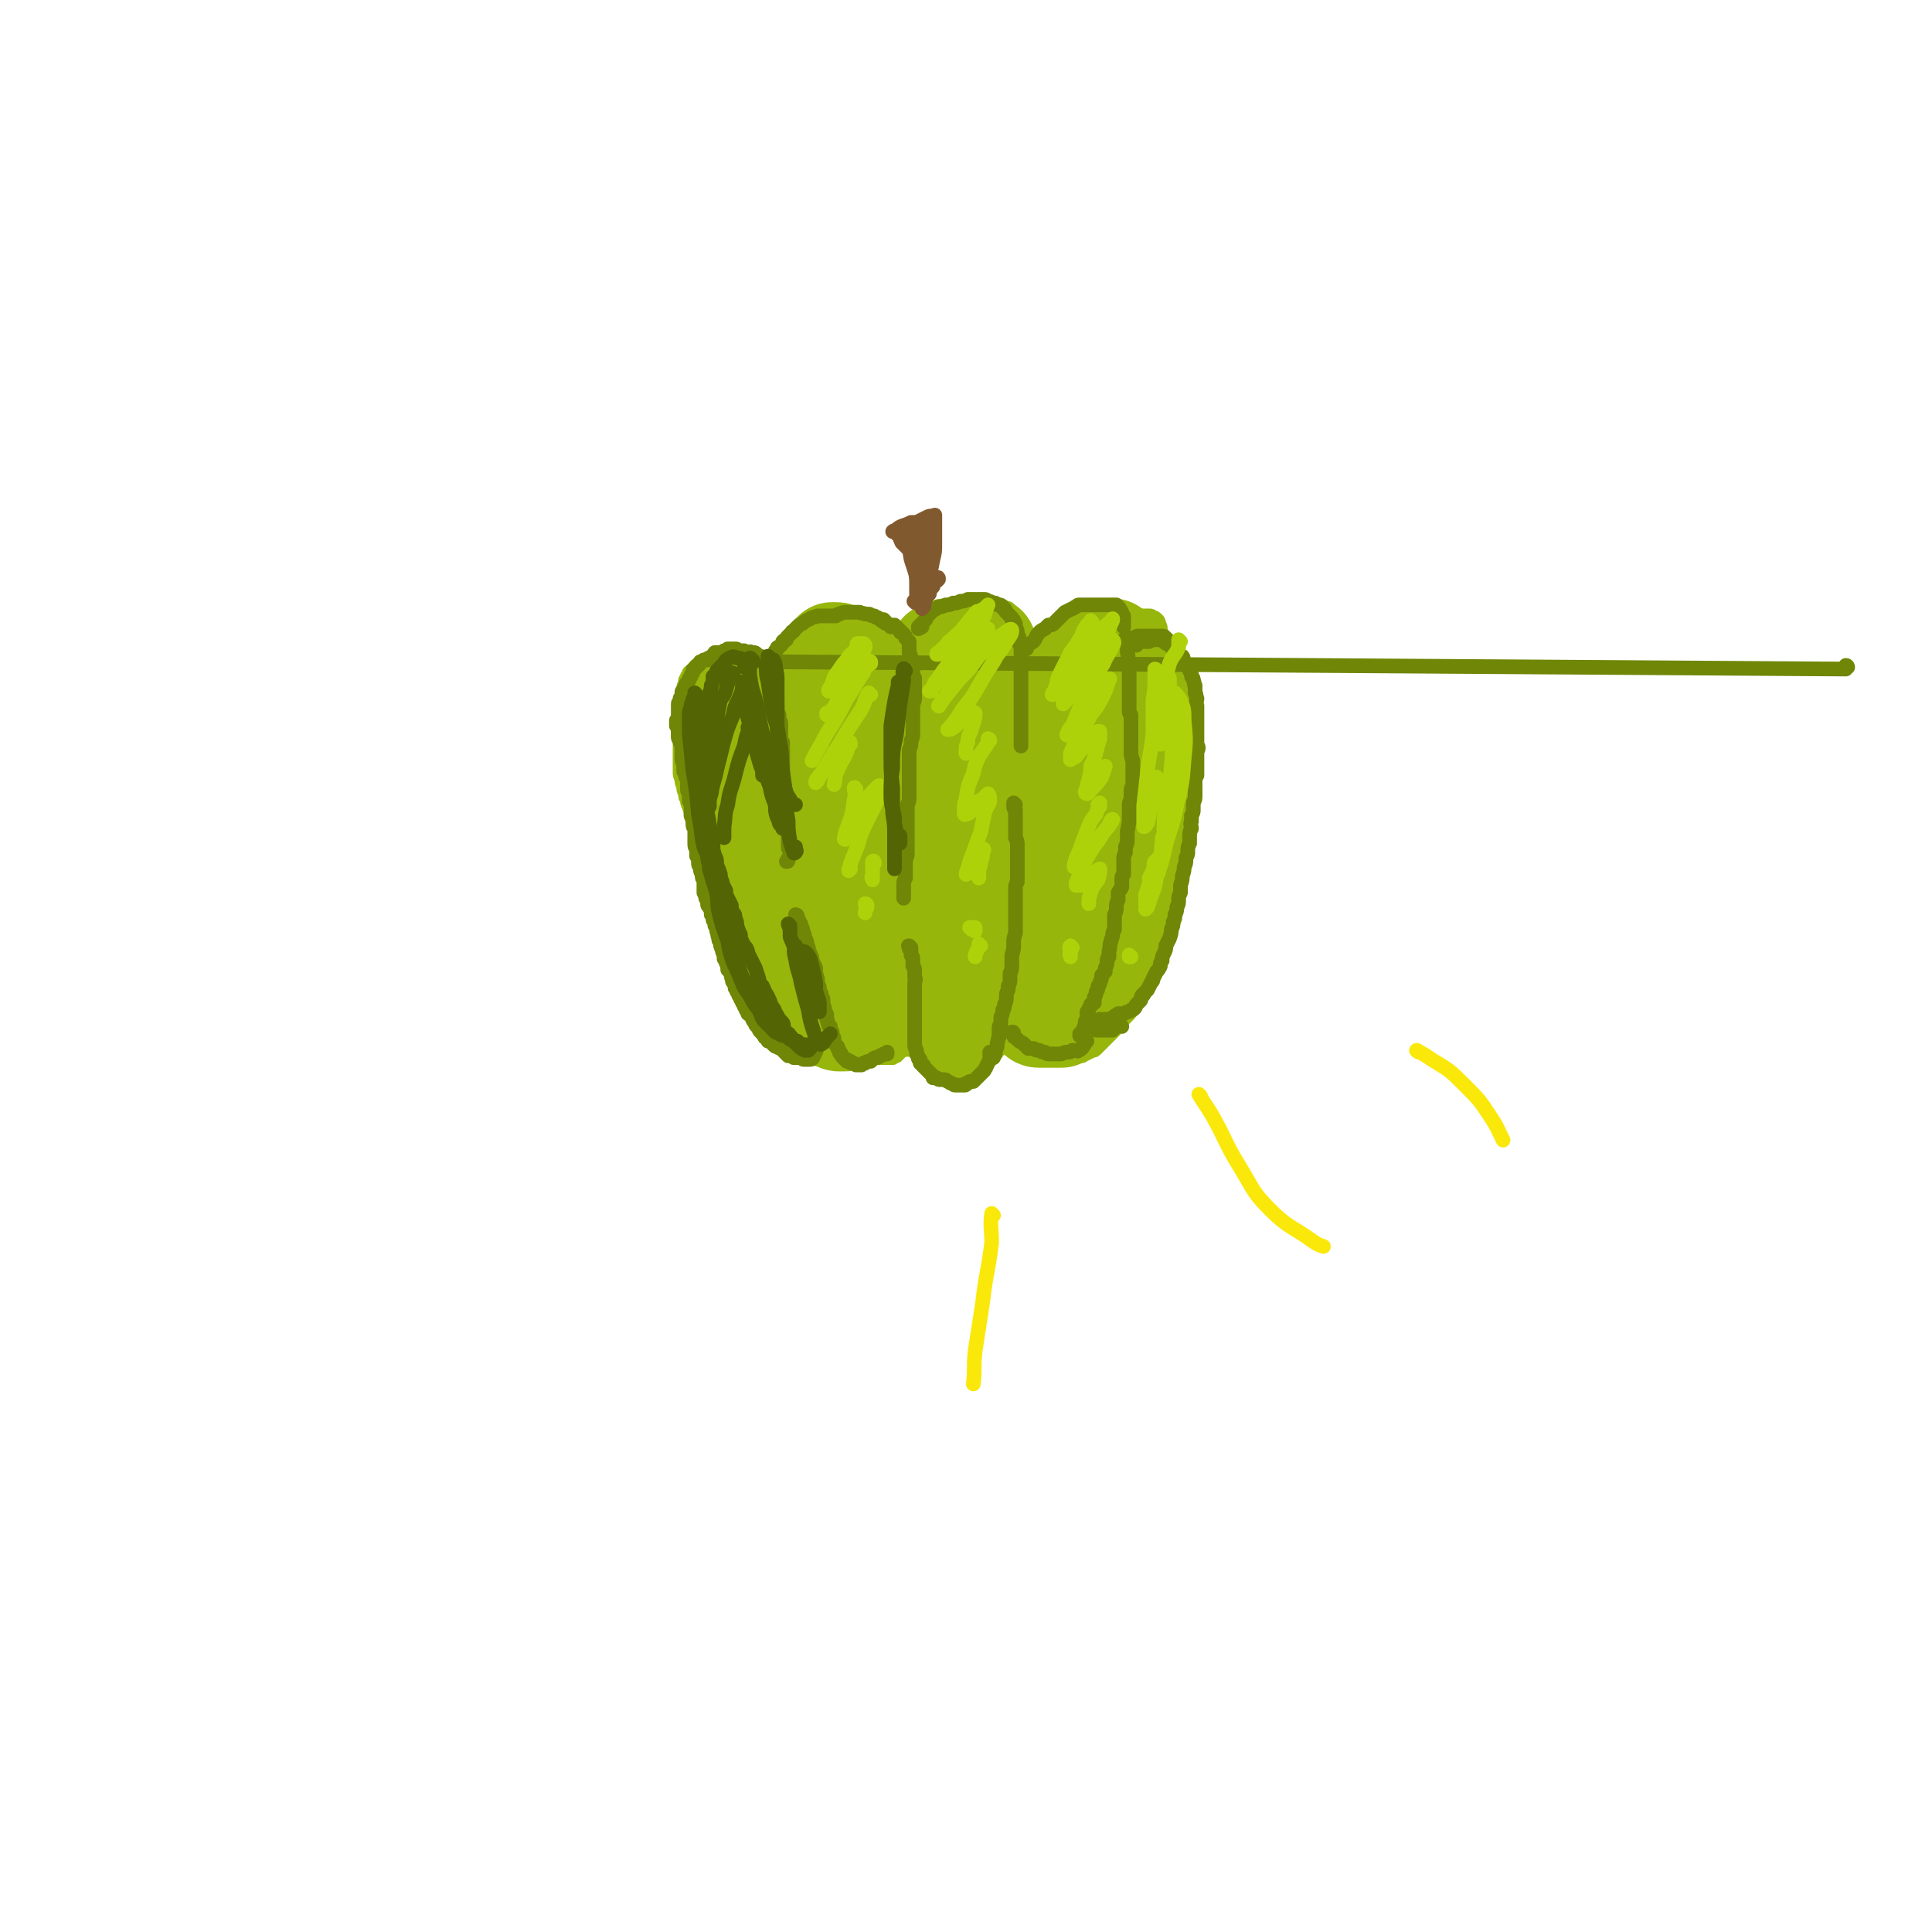 <svg viewBox='0 0 1054 1054' version='1.1' xmlns='http://www.w3.org/2000/svg' xmlns:xlink='http://www.w3.org/1999/xlink'><g fill='none' stroke='rgb(150,182,11)' stroke-width='8' stroke-linecap='round' stroke-linejoin='round'><path d='M431,395c0,0 -1,-1 -1,-1 0,0 0,0 0,0 0,-1 0,-1 0,-2 -1,-1 -1,-2 -1,-3 -1,-1 -1,-1 -2,-3 0,-1 0,-1 -1,-2 -1,-1 -1,-1 -2,-2 -2,-1 -2,-1 -3,-2 -1,-2 -1,-2 -3,-4 -2,-1 -2,-1 -3,-2 -2,-2 -2,-2 -4,-4 -1,-1 -2,-1 -3,-3 -2,-1 -2,-1 -4,-2 -1,-1 -1,-1 -2,-2 -1,-1 -1,-1 -2,-2 -1,-1 -1,-1 -2,-2 -1,0 -1,0 -2,-1 -1,0 -1,0 -2,0 -1,0 -1,0 -2,0 -1,0 -1,0 -3,0 -1,1 0,1 -1,1 -2,1 -2,1 -3,1 -1,1 -1,1 -2,2 -1,0 -1,0 -3,1 -1,1 -1,1 -2,3 -1,0 -1,0 -2,1 0,1 0,1 -1,2 0,1 0,1 -1,2 0,1 0,1 0,2 -1,1 -1,1 -1,3 0,1 -1,1 -1,2 0,1 0,1 0,2 0,2 0,2 0,4 0,1 0,1 0,2 0,2 0,2 -1,3 0,2 0,2 0,4 -1,3 -1,3 -1,6 0,1 0,1 0,3 0,1 1,1 1,3 0,3 0,3 0,6 0,2 0,2 0,5 0,3 0,3 0,5 0,2 0,2 1,4 0,2 0,2 1,4 0,2 0,2 1,4 0,2 0,2 1,3 0,2 0,2 1,4 1,3 1,3 1,5 1,3 1,3 2,5 1,3 1,4 2,7 0,3 0,3 1,6 1,2 1,2 2,5 1,2 1,2 2,5 0,2 0,2 1,3 1,3 1,3 1,6 1,2 1,2 2,5 1,3 1,3 2,7 0,1 0,1 0,1 1,3 1,3 2,5 0,1 1,1 1,2 1,2 1,2 1,4 0,0 0,0 1,1 1,2 1,2 2,4 1,2 0,2 2,4 1,3 1,3 3,6 1,3 1,3 3,6 1,3 1,3 4,6 2,3 2,2 5,5 3,3 3,3 5,6 3,3 3,3 5,6 2,3 2,3 4,5 1,2 1,2 2,3 1,0 1,0 2,0 '/><path d='M436,396c0,-1 0,-1 -1,-1 0,-1 1,0 0,0 0,0 0,0 -1,-1 0,-1 0,-1 -1,-3 0,-1 0,-1 0,-3 -1,-1 -1,-1 -1,-2 0,-2 0,-2 0,-4 -1,-2 -1,-2 0,-5 0,-3 0,-3 0,-6 1,-2 1,-2 2,-5 0,-1 0,-1 1,-3 0,-2 0,-2 1,-4 2,-2 2,-2 4,-4 1,-2 1,-2 3,-4 2,-2 1,-2 3,-4 2,-1 2,-1 3,-2 2,-1 2,-1 4,-2 2,0 2,0 4,0 2,0 2,-1 4,-1 1,0 2,0 3,0 2,1 2,2 4,3 0,0 0,0 1,0 1,1 2,0 3,2 1,0 0,0 0,1 1,1 1,1 3,2 2,2 2,2 4,4 1,1 2,1 3,2 1,0 1,0 2,1 1,0 1,0 2,0 1,0 1,0 2,0 2,1 2,1 3,1 2,1 2,1 4,1 2,0 2,0 3,0 1,0 1,0 2,0 2,0 2,1 3,0 2,-1 2,-1 4,-3 1,-1 1,-2 3,-3 2,-2 2,-2 4,-3 2,-1 2,-1 4,-2 1,-1 2,-1 3,-2 2,-1 2,0 4,-1 1,-1 1,-1 2,-2 1,-1 1,-1 2,-3 1,-1 1,-1 3,-3 1,0 1,0 2,-1 2,-1 2,-1 4,-1 1,-1 1,-1 2,-1 2,-1 2,-1 3,-2 2,0 2,0 3,0 1,-1 1,-1 3,0 0,0 1,0 1,0 1,1 1,1 2,2 1,1 1,1 2,2 1,2 1,2 2,4 0,1 0,1 1,2 1,2 0,2 1,4 1,1 2,1 3,3 1,1 1,2 2,3 1,1 2,1 3,2 1,2 1,2 2,4 1,1 1,1 2,1 1,1 1,1 2,1 1,0 1,0 3,0 1,0 1,0 3,0 2,-1 2,-1 4,-1 2,0 2,0 4,-1 2,0 2,0 3,-1 1,-1 1,-1 2,-2 2,-2 2,-2 3,-3 2,-1 2,-1 3,-2 2,-1 2,-1 3,-2 1,-1 1,-1 2,-2 1,-1 1,-1 3,-2 1,-1 1,-1 2,-2 2,-1 2,-1 3,-2 2,-1 2,-1 3,-1 2,-1 2,-1 3,-1 2,0 2,-1 3,-1 1,0 1,0 2,-1 1,0 1,0 3,0 1,0 1,0 3,0 1,0 1,0 2,1 1,0 1,0 2,1 1,1 1,1 1,2 1,2 1,2 1,3 0,1 0,1 1,3 0,2 0,2 1,4 0,0 0,0 0,1 0,1 0,1 0,2 1,0 0,0 0,1 1,1 1,1 1,2 0,1 0,1 0,1 0,2 0,2 0,4 1,2 1,2 1,4 0,1 0,1 0,2 0,1 0,1 0,2 0,1 0,1 0,3 0,2 1,2 1,4 0,1 0,1 0,3 0,1 0,1 0,3 0,2 0,2 0,4 0,1 0,1 0,2 0,1 0,1 0,2 -1,0 -1,0 -1,0 '/><path d='M644,362c0,0 -1,0 -1,-1 0,0 0,1 1,1 0,0 0,0 1,1 1,0 1,0 2,0 0,1 0,1 1,3 0,1 0,1 0,3 0,2 0,2 0,3 0,2 0,2 0,4 0,2 0,2 0,4 0,2 0,2 0,4 0,3 1,3 1,6 0,4 0,4 0,7 0,3 0,3 0,7 -1,4 -1,4 -1,8 -1,4 -1,4 -1,8 -1,5 -1,5 -1,10 -1,5 -1,5 -1,10 -1,5 -1,5 -1,10 -1,4 0,4 -1,8 0,4 0,4 -1,7 0,4 0,4 -1,7 -1,4 -1,4 -1,8 -1,5 -1,5 -2,9 -1,5 -1,5 -2,9 -1,5 -2,4 -3,9 -1,4 -1,4 -2,8 -1,4 -1,4 -2,8 -1,4 -1,4 -2,7 -1,3 -1,3 -2,5 0,3 0,3 -1,5 -1,2 -1,2 -2,4 -1,3 -1,2 -3,4 -1,3 -1,2 -3,5 -1,1 -1,1 -3,3 -1,1 -1,1 -3,2 0,1 0,1 -1,2 -1,1 -1,1 -1,2 -1,0 -1,0 -1,1 -1,1 -1,1 -2,2 -1,1 -1,1 -2,2 -1,1 -1,1 -1,1 -1,1 -1,1 -2,2 -1,1 -1,1 -2,2 -1,1 -1,1 -2,1 -2,1 -2,1 -4,2 -1,0 -1,1 -2,1 -1,0 -1,0 -2,0 -2,0 -2,0 -3,-1 -1,0 -1,-1 -2,-1 -2,0 -2,0 -3,-1 -1,0 -1,0 -3,0 -1,-1 -1,-1 -2,-1 -1,0 -1,0 -2,-1 -1,0 -1,0 -3,-1 -1,-1 -1,-1 -3,-2 -2,-1 -2,-1 -4,-1 -1,-1 -1,-1 -3,-1 -2,-1 -2,-1 -4,-1 -2,-1 -2,-1 -3,-2 -2,-1 -2,-1 -4,-2 -2,-1 -1,-2 -3,-3 -2,-1 -2,-1 -4,-1 -1,-1 -1,-1 -3,-1 -1,0 -1,0 -3,0 -2,0 -2,1 -4,1 -2,0 -2,0 -4,0 -2,0 -2,0 -5,0 -2,1 -2,1 -4,2 -2,0 -2,1 -5,1 -2,1 -2,1 -4,2 -2,1 -2,1 -4,1 -2,1 -2,1 -3,1 -2,1 -2,1 -4,2 -2,1 -2,1 -3,2 -2,2 -2,2 -3,4 -1,1 -1,1 -2,2 -1,1 -1,1 -2,2 -1,0 -1,0 -2,1 0,0 0,0 -1,0 -1,0 -1,0 -2,0 -1,0 -1,0 -3,0 -1,0 -1,0 -2,0 -1,0 -1,0 -2,0 -1,0 -1,0 -2,0 -1,0 -1,0 -2,0 -1,0 -1,0 -2,0 -1,0 -1,0 -2,-1 -2,0 -2,0 -3,-1 -1,-1 -1,-1 -3,-2 -1,0 -1,0 -2,-1 -1,0 -1,0 -2,-1 -1,0 -1,0 -2,-1 -1,-1 0,-1 -1,-3 -1,-1 -2,-1 -3,-2 -1,-1 -1,-2 -2,-2 -1,-1 -1,-1 -2,-2 -2,-1 -2,-1 -4,-1 -2,0 -2,0 -5,0 -4,0 -4,-1 -7,0 -2,0 -2,0 -4,2 -1,0 0,1 -1,2 0,0 0,0 0,0 '/></g>
<g fill='none' stroke='rgb(150,182,11)' stroke-width='53' stroke-linecap='round' stroke-linejoin='round'><path d='M408,384c-1,0 -1,0 -1,-1 0,0 0,1 0,1 0,0 0,0 0,0 -1,0 -1,0 -1,0 0,1 0,1 0,0 -1,0 -1,0 -1,0 0,0 0,0 0,0 0,0 0,0 -1,0 0,0 0,0 -1,0 -1,0 -1,-1 -1,0 -1,0 -1,0 -2,0 0,0 0,0 -1,0 0,0 0,0 0,0 -1,0 -1,0 -1,0 0,0 0,0 -1,0 0,0 0,0 0,0 0,0 0,0 0,1 0,1 0,1 0,3 0,1 0,1 0,2 -1,1 -1,1 -1,1 0,1 0,1 -1,2 0,0 0,0 0,0 0,0 -1,0 -1,0 0,0 0,0 0,0 0,0 0,0 0,0 0,0 0,0 0,0 0,1 0,0 0,0 -1,0 0,0 0,1 0,1 0,1 0,3 0,1 0,1 0,2 0,1 0,1 0,1 0,2 0,2 1,4 0,2 0,2 1,4 1,2 1,2 1,4 1,2 1,2 1,4 1,3 1,3 1,6 0,2 0,2 1,4 0,2 0,2 1,3 1,3 1,3 2,5 1,2 1,2 1,4 1,3 1,3 2,5 1,3 1,3 1,6 0,2 0,3 0,5 1,2 1,2 2,5 0,1 0,2 1,3 0,2 1,2 1,3 1,2 1,2 2,4 1,2 1,2 1,5 1,2 0,2 0,5 1,2 0,2 1,4 0,2 0,2 0,4 1,1 1,1 2,2 0,2 0,2 1,3 1,2 1,2 1,4 1,2 1,2 2,3 0,2 0,3 1,5 0,1 0,1 1,2 1,1 1,1 1,2 1,2 1,2 2,4 1,1 1,1 1,2 1,2 1,2 1,3 1,2 1,2 1,4 1,2 1,2 1,4 1,2 1,2 2,3 0,2 0,2 1,3 0,1 1,1 1,3 0,1 0,1 1,2 0,2 0,2 1,3 1,1 1,1 1,2 1,1 1,1 2,2 0,1 0,1 1,3 1,0 1,0 2,1 0,1 0,1 1,1 1,1 1,1 2,2 1,1 1,1 2,2 1,0 1,0 1,1 2,1 2,1 3,2 1,0 1,0 2,1 1,0 1,1 2,1 1,0 1,0 2,0 0,1 0,1 1,1 1,0 1,0 2,0 2,0 2,0 3,-1 1,0 1,0 2,0 0,0 0,-1 0,-1 1,0 2,0 3,-1 0,-1 0,-1 1,-2 0,0 0,0 0,-1 2,-2 2,-2 3,-4 0,-2 0,-2 1,-4 0,-1 0,-1 0,-2 1,-2 1,-2 1,-4 1,-3 1,-3 1,-7 -1,-3 0,-3 -1,-7 -1,-4 -2,-4 -3,-8 -1,-4 -1,-4 -2,-8 -1,-4 -1,-4 -3,-7 0,-2 -1,-2 -2,-4 -1,-2 -1,-2 -2,-5 -1,-2 -1,-2 -3,-4 -1,-2 -1,-2 -3,-4 -1,-2 -2,-2 -3,-5 -2,-2 -2,-2 -4,-5 -1,-2 -1,-2 -2,-4 0,-1 -1,-1 -1,-1 -1,-1 -1,-1 -1,-2 -1,-1 -1,-1 -1,-2 -1,-2 0,-2 -1,-4 -1,-2 -1,-2 -1,-4 -1,-3 -1,-3 -1,-6 -1,-2 -1,-2 -2,-5 -1,-3 -2,-3 -2,-6 -1,-2 -1,-2 -1,-5 -1,-2 0,-2 -1,-4 0,-2 0,-2 0,-5 0,-2 0,-2 0,-5 0,-3 0,-3 0,-5 0,-2 0,-2 0,-4 0,-2 0,-2 0,-3 1,-1 1,-1 2,-2 0,-1 0,-1 1,-2 1,-1 1,-1 2,-2 1,-1 1,-1 1,-2 1,-1 1,-1 1,-1 1,-1 1,-1 1,-2 0,0 0,0 1,-1 0,-1 0,-1 0,-2 0,-1 0,-1 0,-1 1,-1 1,-1 1,-2 0,-1 0,-1 0,-2 0,-2 0,-2 0,-3 0,-1 0,-1 0,-3 0,-1 0,-1 0,-2 0,0 0,0 0,-1 0,-1 -1,-1 0,-2 0,-1 0,-1 0,-2 1,-1 1,-1 1,-2 0,-2 0,-2 0,-3 0,-1 0,-1 0,-2 1,-1 1,-1 1,-2 0,-1 0,-1 0,-2 1,-2 1,-2 2,-3 0,-1 1,-1 1,-2 1,-2 1,-2 2,-4 0,0 0,0 1,-1 0,0 0,0 1,-1 0,0 0,0 1,0 1,0 1,0 1,0 1,0 1,0 2,1 0,0 0,0 1,1 0,0 0,0 1,0 0,0 0,1 1,1 1,0 1,0 1,0 2,1 2,1 3,1 1,1 1,1 2,1 2,1 2,1 4,2 1,0 0,1 1,1 1,1 1,1 2,2 1,0 1,0 1,1 0,0 1,0 1,0 0,1 0,1 1,1 1,1 1,1 2,2 1,1 1,1 2,2 1,1 1,1 2,2 1,1 1,1 2,2 1,0 1,0 2,1 0,1 0,1 1,1 1,0 1,1 2,1 1,0 1,0 1,0 1,0 1,-1 2,-1 1,-1 1,-1 1,-1 1,-1 1,-1 2,-2 1,-1 1,-1 2,-2 1,-1 1,0 2,-1 1,-1 1,-1 2,-1 0,-1 0,-1 1,-1 0,0 0,0 0,-1 1,0 0,0 1,-1 0,-1 0,-1 1,-1 0,-1 0,-1 0,-2 1,-1 1,-1 2,-2 1,-1 1,-1 1,-1 1,-1 1,-1 1,-2 1,0 1,0 1,-1 1,-1 0,-1 1,-1 1,-1 1,-1 1,-2 1,0 1,0 2,-1 1,0 1,0 2,-1 1,0 1,0 2,0 1,0 1,0 2,0 0,0 0,0 1,0 1,0 1,0 2,0 1,-1 1,-1 2,-1 1,0 1,0 3,-1 1,0 1,0 2,0 0,-1 0,-1 1,-1 1,0 1,0 2,0 0,0 0,0 1,1 1,0 1,0 1,0 1,0 1,0 2,0 1,1 1,1 2,1 0,1 0,1 0,2 1,1 1,1 1,1 1,2 1,2 1,3 0,1 0,1 1,2 0,1 0,1 0,2 0,0 0,0 1,0 0,1 0,1 0,1 1,1 1,1 1,1 0,0 0,0 1,1 0,1 0,1 1,1 0,1 0,1 1,2 0,1 0,1 1,2 0,1 1,0 1,1 1,0 1,0 1,1 1,0 1,0 2,1 0,0 0,0 1,0 1,1 1,1 2,2 1,0 1,0 2,0 1,1 1,1 2,1 0,0 0,0 1,0 1,0 1,0 1,0 1,0 1,0 1,0 1,0 1,0 2,0 1,0 1,0 2,0 1,0 1,0 1,0 1,0 1,0 2,0 1,-1 0,-1 1,-1 1,-1 1,-1 1,-1 1,-1 1,-1 2,-1 0,-1 0,-1 1,-2 1,-1 1,-1 2,-2 1,-1 1,-1 2,-2 1,0 1,0 2,-1 1,-1 1,-1 2,-2 1,-1 2,-1 3,-2 1,-1 1,-1 3,-2 1,-1 1,-1 2,-1 0,-1 0,-1 1,-1 1,0 1,0 2,-1 1,0 1,0 2,-1 1,0 1,0 2,0 1,-1 1,-1 3,-1 0,0 0,-1 1,-1 1,0 1,0 1,0 1,0 1,0 2,0 0,-1 0,-1 1,-1 1,0 1,0 2,0 0,0 0,0 1,1 0,0 0,0 0,1 0,1 0,1 0,1 0,1 1,1 1,1 0,1 0,1 1,1 0,1 0,0 1,1 0,0 0,0 1,1 0,0 0,0 0,1 0,1 0,1 0,2 0,0 0,0 1,1 0,0 0,0 1,0 0,1 0,1 1,1 1,0 1,0 1,0 1,1 1,1 1,1 1,1 1,1 1,1 1,0 1,0 1,0 1,1 1,1 1,1 0,1 0,1 0,1 1,1 1,1 1,2 0,1 0,2 1,3 0,0 0,0 0,1 1,1 1,1 1,2 0,1 0,1 1,2 0,1 0,1 0,2 0,1 0,1 0,2 0,1 0,1 0,2 0,1 0,1 0,3 0,1 0,1 0,2 0,2 0,2 0,3 0,1 0,2 1,3 0,1 0,1 0,2 0,1 0,1 0,2 0,2 0,2 0,3 0,1 0,1 0,2 0,1 0,1 0,2 0,2 0,2 0,3 0,2 0,2 0,3 0,2 0,2 0,3 0,2 0,2 0,4 0,1 0,1 0,3 -1,1 -1,1 -1,3 0,1 0,1 0,2 -1,2 0,2 -1,4 0,1 0,1 0,3 -1,3 -1,3 -2,7 0,2 0,2 -1,4 0,1 0,1 0,3 -1,1 -1,1 -1,3 0,1 0,1 0,2 0,2 0,2 0,3 -1,2 -1,2 -1,4 -1,3 -1,3 -1,6 -1,2 -1,2 -1,4 -1,2 -1,2 -1,4 -1,1 -1,1 -1,3 0,1 0,1 -1,3 0,1 0,1 0,2 0,2 0,2 -1,4 0,1 0,1 0,3 0,1 0,1 -1,3 0,2 0,2 -1,4 0,2 0,2 0,3 -1,2 -1,2 -2,4 0,2 0,2 0,4 -1,1 -1,1 -1,3 -1,1 -1,1 -1,2 -1,2 -1,2 -1,3 0,2 0,2 0,3 -1,1 -1,1 -1,2 0,1 0,1 -1,2 0,2 0,2 -1,4 0,1 0,1 -1,2 0,0 0,0 0,0 0,1 0,1 0,1 -1,1 -1,1 -2,2 0,1 0,1 -1,2 0,1 0,1 -1,2 0,1 0,1 -1,2 0,0 0,0 -1,1 0,1 0,1 0,1 -1,1 -1,1 -1,1 0,1 0,1 -1,2 0,0 0,0 -1,1 -1,0 -1,0 -1,1 -1,1 -1,1 -2,1 -1,1 -1,1 -1,1 -1,1 -1,1 -2,2 -1,1 -1,1 -2,1 0,1 0,1 -1,2 -1,0 -1,0 -1,1 -1,1 -1,1 -2,2 0,0 0,0 -1,1 -1,0 -1,0 -1,0 -1,0 -1,0 -1,0 -1,0 -1,0 -1,0 -1,0 -1,0 -1,0 -1,0 -1,0 -1,0 -1,0 -1,0 -2,0 -1,0 -1,0 -1,0 -1,0 -1,0 -2,0 -1,0 -1,0 -2,0 -1,0 -1,0 -2,-1 0,0 0,0 -1,-1 -1,-1 -1,-1 -2,-1 -1,-1 -1,-1 -2,-2 -1,0 -1,0 -2,-1 -1,-1 -1,-1 -2,-2 -1,-1 -1,-1 -2,-1 -1,-1 -1,-1 -2,-2 -1,-1 -1,-1 -2,-2 -1,-1 -1,-1 -2,-1 -1,-1 -1,-1 -2,-1 -1,-1 -1,-1 -2,-1 -1,-1 -1,0 -1,-1 -1,0 -1,0 -2,0 -1,0 -1,0 -2,0 0,0 0,0 -1,0 -1,0 -1,-1 -2,-1 0,0 0,0 -1,0 -1,0 -1,0 -2,0 -1,0 -1,0 -2,0 -1,0 -1,0 -1,0 -1,1 -1,1 -2,1 -1,0 -1,0 -2,1 -1,0 0,0 -1,1 -1,0 -1,0 -2,1 -1,0 -1,0 -2,0 -1,1 -1,1 -2,1 -1,0 -1,0 -2,1 -1,0 -1,0 -1,1 -1,0 -1,0 -2,1 -1,1 -2,0 -3,1 -1,0 -1,0 -1,0 0,0 0,0 -1,0 0,0 0,0 -1,1 -1,0 -1,0 -1,0 -1,0 -1,1 -1,1 -1,0 -1,0 -1,0 -1,0 -1,1 -1,1 -1,0 -1,0 -1,0 0,0 0,0 -1,0 0,0 0,0 -1,0 -1,0 -1,0 -1,0 -1,0 -1,0 -1,0 0,0 0,0 -1,0 0,0 0,0 -1,0 0,0 0,0 -1,0 0,0 0,0 -1,0 0,0 0,0 -1,0 0,0 0,0 -1,0 0,-1 0,-1 0,-1 -1,-1 -1,0 -1,-1 0,-1 0,-1 0,-1 0,-1 0,-1 0,-2 0,-1 0,-1 0,-2 0,-1 0,-1 0,-2 0,-1 0,-1 0,-1 0,-1 0,-1 0,-1 1,0 0,0 1,0 0,-1 0,0 0,0 1,0 1,0 2,0 0,0 0,0 1,0 1,0 1,0 2,0 1,0 1,0 2,1 1,0 1,0 3,0 0,1 0,1 1,2 1,0 1,0 1,1 1,1 1,1 2,2 0,1 0,1 1,2 0,0 0,0 0,0 1,1 1,1 1,3 1,1 1,1 2,2 1,1 0,1 1,2 1,1 1,1 2,2 0,1 0,1 0,1 1,1 1,1 2,1 0,1 0,1 1,2 0,0 0,0 1,1 0,0 0,0 1,1 0,0 0,0 1,0 1,0 0,0 1,0 0,1 0,0 1,0 0,0 0,1 1,0 0,0 0,1 1,0 1,0 1,0 1,-1 1,0 1,-1 1,-1 1,-2 1,-2 1,-4 0,0 0,0 0,0 1,-2 1,-2 2,-4 0,0 0,0 1,-1 0,0 0,0 0,0 0,-1 0,-1 1,-2 0,0 0,0 0,0 1,-1 1,-1 1,-2 0,-1 0,-1 1,-2 0,-1 0,-1 1,-2 0,0 0,0 0,0 0,-1 0,-1 0,-2 1,-1 1,-1 1,-2 0,0 0,0 0,-1 0,0 1,0 1,0 0,-1 0,-1 0,-1 0,-1 0,-1 1,-1 0,-1 0,-1 0,-2 0,-1 0,-1 0,-1 -1,-2 -1,-2 -1,-3 -1,-2 -1,-2 -2,-3 -1,-2 -1,-2 -2,-4 -2,-3 -1,-3 -3,-6 -1,-3 -1,-3 -3,-5 -2,-3 -3,-3 -5,-6 -2,-3 -2,-3 -4,-7 -2,-4 -2,-4 -4,-8 -2,-5 -2,-5 -4,-9 -2,-5 -2,-5 -4,-9 -2,-4 -1,-4 -4,-8 -2,-5 -3,-5 -6,-10 -3,-5 -2,-5 -5,-11 -2,-5 -2,-5 -5,-11 -2,-4 -2,-4 -3,-9 -2,-5 -1,-5 -3,-9 -1,-4 -1,-4 -2,-7 -1,-3 -1,-3 -2,-6 -1,-3 0,-3 -1,-7 -1,-3 -1,-3 -2,-7 -2,-4 -2,-4 -3,-8 -1,-2 -1,-2 -2,-5 0,0 0,-1 0,0 -1,1 -1,1 -1,3 0,6 0,6 0,12 1,11 2,11 3,22 3,17 4,17 7,35 3,17 3,17 6,35 2,11 1,11 4,22 2,6 2,7 5,12 2,2 3,3 6,2 3,-1 3,-2 6,-6 4,-6 3,-6 6,-13 4,-9 4,-9 7,-20 3,-13 3,-13 4,-27 2,-15 1,-15 2,-30 1,-11 1,-11 2,-22 0,-6 0,-6 0,-13 0,-4 0,-4 -1,-7 0,-1 -1,-2 -2,-2 -1,1 -2,2 -2,4 -2,5 -2,6 -2,12 0,11 0,11 1,23 1,18 2,18 3,37 2,19 2,19 3,37 0,4 0,4 0,7 0,8 0,8 1,17 0,2 0,2 0,4 1,3 1,3 2,7 0,1 0,1 1,1 1,1 2,2 2,1 3,-3 3,-4 4,-8 2,-10 2,-10 4,-21 3,-17 2,-17 4,-33 2,-19 2,-19 4,-37 1,-11 1,-11 2,-23 0,-4 0,-4 1,-9 0,-1 0,-1 0,-2 -1,0 -1,-1 -1,0 -1,1 -1,2 -1,4 0,5 0,5 0,11 1,13 1,13 2,26 0,18 1,18 1,35 0,17 0,17 0,33 -1,11 -1,11 -3,22 0,5 0,5 0,10 -1,0 -1,1 0,1 1,-3 2,-3 3,-7 4,-10 3,-10 6,-20 4,-15 4,-14 8,-29 3,-16 4,-16 6,-32 2,-12 2,-12 3,-25 0,-8 0,-8 1,-16 0,-3 0,-3 0,-6 0,-1 0,-2 1,-2 0,0 0,1 0,2 0,4 0,4 0,8 -1,9 -1,9 -1,18 -1,13 -1,14 -2,27 -2,16 -2,16 -4,32 -2,14 -2,14 -4,28 -1,7 -1,7 -1,14 0,2 0,3 1,3 1,-2 1,-4 1,-8 2,-9 2,-9 3,-18 2,-12 1,-12 3,-25 3,-16 3,-16 5,-31 3,-13 3,-13 6,-27 1,-9 2,-9 3,-19 1,-6 1,-6 2,-12 0,-2 0,-2 0,-5 0,-1 0,-2 0,-3 0,0 0,1 0,2 0,6 0,6 0,11 -1,10 -1,10 -1,21 -1,14 0,14 -1,27 -1,12 -1,12 -2,24 -1,7 -1,7 -2,13 0,1 0,1 0,1 '/></g>
<g fill='none' stroke='rgb(111,134,7)' stroke-width='8' stroke-linecap='round' stroke-linejoin='round'><path d='M1008,364c0,0 0,-1 -1,-1 0,0 0,1 0,2 -591,-4 -592,-4 -592,-4 0,-1 1,0 1,0 1,0 1,0 2,0 1,0 1,0 1,0 1,0 1,0 1,1 1,0 1,0 1,1 0,0 0,0 0,1 0,0 0,0 0,0 0,-1 0,-1 0,-1 0,0 0,-1 0,-1 -1,0 -1,-1 -1,-1 -1,0 -1,0 -2,0 -1,-1 0,-1 -1,-1 -1,-1 -1,-1 -2,-2 -1,0 -1,0 -2,-1 -1,-1 -1,-1 -2,-1 -1,0 -1,0 -1,0 -1,-1 -1,0 -2,0 0,0 0,0 -1,0 -1,0 -1,-1 -1,-1 -1,0 -1,0 -2,0 0,0 0,0 -1,0 -1,-1 -1,-1 -2,-1 -1,0 -1,0 -2,0 0,0 -1,0 -1,0 -1,0 -1,0 -1,0 -1,1 -1,1 -2,1 0,0 0,1 -1,1 0,0 0,0 -1,0 -1,0 -1,0 -1,0 -1,0 -1,0 -2,0 -1,1 0,1 -1,2 -1,0 -1,0 -2,1 -1,0 -1,0 -1,1 -1,0 -1,0 -1,0 -1,0 -1,0 -1,0 -1,1 -1,1 -2,1 0,1 0,1 -1,2 -1,0 -1,0 -1,1 -1,0 -1,0 -1,1 -1,0 -1,0 -1,1 0,1 0,1 0,1 -1,1 -1,1 -1,2 -1,1 -1,1 -1,2 -1,1 -1,1 -1,2 -1,0 -1,0 -1,1 0,0 0,0 0,1 0,0 0,0 -1,1 0,0 0,0 0,1 -1,0 -1,0 -1,1 0,2 0,2 -1,3 0,1 0,0 0,1 0,1 -1,1 -1,2 0,0 0,0 0,1 0,1 0,1 0,1 0,1 0,1 0,1 0,1 0,1 0,2 0,1 0,1 0,2 0,0 0,0 0,0 0,1 0,1 -1,2 0,1 0,1 0,1 0,1 0,1 0,2 0,0 0,0 0,0 1,1 1,1 1,2 0,0 0,0 0,1 0,1 0,1 0,2 0,2 0,2 1,3 0,1 0,1 0,1 1,1 0,1 1,2 0,1 0,1 0,2 0,1 0,2 0,3 0,1 0,1 0,2 0,1 0,1 1,3 0,1 0,1 0,2 0,1 0,1 0,2 1,1 1,1 1,2 0,1 0,1 1,2 0,2 0,2 0,4 0,1 0,1 0,2 0,1 1,1 1,3 0,1 0,1 0,3 1,1 1,1 1,2 0,1 0,1 0,3 0,1 0,1 0,3 1,2 1,2 1,4 0,2 0,2 1,3 0,2 0,2 0,4 0,2 0,2 0,4 0,2 0,2 1,3 0,2 0,2 0,4 1,1 1,1 1,3 0,2 0,2 1,3 0,2 0,2 1,4 0,2 0,2 1,3 0,2 0,2 0,4 0,2 0,2 0,3 1,2 1,2 1,3 1,1 1,1 1,3 0,1 0,1 1,2 1,2 1,2 1,4 1,1 1,1 1,3 1,1 1,1 1,3 1,1 1,1 1,3 1,2 0,2 1,3 0,2 0,2 1,3 0,2 0,2 1,4 0,1 0,1 1,3 0,1 0,1 0,2 1,1 1,1 1,2 1,2 1,2 1,4 1,1 1,1 1,1 1,2 1,2 1,3 1,2 0,2 1,3 1,1 1,1 1,3 1,1 1,1 1,2 1,1 1,1 1,2 1,1 1,1 1,2 1,1 1,1 1,2 1,1 1,1 1,2 1,1 1,1 1,2 1,1 1,1 1,2 1,1 1,0 2,1 0,1 0,1 1,3 0,0 0,0 1,1 0,1 0,1 1,2 0,0 0,0 1,0 0,2 0,2 1,3 1,1 1,1 2,2 0,1 0,1 1,1 1,1 1,1 1,1 0,1 0,1 0,1 1,0 1,0 2,1 1,0 1,0 1,1 1,1 1,1 2,1 1,1 1,1 3,1 0,1 0,1 1,2 0,0 0,0 1,1 0,0 0,0 1,1 1,0 1,0 1,0 1,0 1,0 2,1 1,0 1,0 2,0 1,0 1,0 2,0 1,1 1,1 2,1 1,0 1,0 2,0 2,0 2,0 3,-2 1,-2 1,-2 2,-5 1,-2 1,-2 2,-4 '/><path d='M483,339c0,0 -1,-1 -1,-1 0,0 0,0 0,1 0,0 1,0 1,0 0,0 0,0 0,0 0,0 0,0 0,0 0,0 0,0 0,0 0,1 0,0 0,1 0,0 0,0 0,0 0,0 0,-1 0,-1 -1,0 0,0 0,1 0,0 0,0 0,0 0,-1 0,-1 0,-1 -1,0 -1,0 -1,0 -1,0 -1,0 -1,-1 -1,0 -1,0 -2,-1 -1,0 -1,0 -2,-1 -1,0 -1,0 -1,0 -1,0 -1,-1 -2,-1 -1,0 -1,0 -2,0 -2,-1 -2,0 -3,-1 -2,0 -2,0 -3,0 -2,0 -2,0 -4,0 -2,0 -2,0 -4,1 -1,0 -1,0 -2,1 -2,0 -2,0 -4,0 -2,0 -2,0 -4,0 -1,0 -1,0 -2,0 -1,1 -1,0 -3,1 -1,0 -1,1 -2,1 -2,1 -2,1 -3,2 -2,1 -2,1 -3,2 -1,1 -1,1 -2,2 0,1 -1,0 -1,1 -1,1 -1,1 -2,2 -1,1 -1,1 -1,2 -1,0 -1,0 -2,1 0,1 0,1 -1,2 -1,1 -1,1 -1,1 -1,0 -1,0 -1,1 0,0 0,0 -1,1 0,0 0,0 0,1 -1,0 0,0 0,1 -1,1 -1,1 -1,1 0,1 0,1 0,1 0,1 0,1 0,2 0,0 0,0 0,1 0,1 0,1 0,2 0,0 0,0 0,1 0,1 0,1 0,2 0,0 0,0 0,1 0,1 0,1 0,3 0,1 0,1 0,3 0,1 0,1 0,3 0,0 0,0 0,1 0,0 0,0 1,1 0,1 0,1 0,2 1,2 1,2 1,3 0,1 0,1 0,2 0,1 0,1 0,2 0,1 0,1 1,2 0,1 0,1 0,2 0,1 1,1 1,3 0,1 0,1 0,2 0,1 0,1 0,3 0,1 0,1 0,2 0,2 0,2 1,3 0,1 0,1 0,1 0,1 -1,1 0,3 0,1 0,1 0,3 0,0 0,0 0,0 0,1 0,1 0,3 0,1 0,1 0,3 0,2 0,2 0,4 0,1 0,1 0,3 1,2 0,2 0,3 0,2 0,2 0,3 0,0 0,0 0,1 1,1 1,1 1,3 0,1 0,1 0,2 0,2 0,2 0,3 1,2 1,2 1,3 0,2 0,2 0,4 0,2 0,2 0,3 1,2 0,2 1,4 0,1 0,1 0,3 0,1 0,1 0,2 0,2 0,2 0,3 0,1 0,1 1,2 0,2 0,2 0,3 -1,1 -1,1 -1,2 0,1 0,1 -1,1 '/><path d='M435,500c0,0 -1,-1 -1,-1 0,0 1,0 1,1 0,0 0,1 0,1 1,1 1,1 1,2 1,1 1,1 1,2 1,2 1,2 1,3 1,2 1,2 1,4 1,1 1,1 1,2 1,2 0,2 1,3 0,2 1,2 1,4 1,1 1,1 1,3 1,2 1,2 2,4 0,1 0,1 0,3 1,2 0,2 1,3 0,2 0,2 0,3 1,1 1,1 1,2 0,1 0,1 1,3 0,1 0,1 1,3 0,1 0,1 0,3 1,2 1,2 1,4 1,1 1,1 1,2 0,1 0,1 0,2 1,1 0,1 1,3 0,1 0,0 1,1 0,2 0,2 1,3 0,0 0,0 0,0 0,1 0,1 0,2 0,0 0,0 0,0 1,1 1,1 1,2 0,1 0,1 0,2 1,1 1,1 2,2 0,0 0,1 0,1 1,1 1,1 1,2 0,1 1,1 1,1 0,1 0,1 1,2 0,0 0,0 1,1 0,0 0,0 1,0 0,1 0,1 0,1 1,0 1,0 2,0 0,1 0,1 1,1 1,0 1,0 2,1 0,0 0,0 1,0 0,0 0,0 1,0 0,0 0,0 1,0 1,-1 1,-1 1,-1 1,0 1,0 1,0 1,-1 1,-1 2,-1 0,0 0,0 1,0 0,0 0,0 1,-1 0,0 0,0 0,0 1,-1 1,-1 2,-1 1,0 1,0 2,-1 1,0 1,0 2,-1 1,0 1,0 2,0 0,0 0,-1 0,-1 '/><path d='M487,342c0,0 -1,-1 -1,-1 0,0 0,1 0,1 0,0 1,0 1,-1 0,0 0,0 1,0 0,1 0,1 1,1 0,0 0,0 1,1 0,0 0,0 1,1 0,1 0,1 1,1 1,1 1,1 1,1 1,1 1,1 1,2 1,1 1,1 2,2 0,1 0,1 0,3 0,1 0,1 0,3 1,2 1,2 1,4 0,1 0,1 0,3 1,2 1,2 1,4 0,1 0,1 1,3 0,2 0,2 0,4 0,2 0,2 0,3 0,2 0,2 0,4 0,2 -1,2 -1,4 0,2 0,2 0,4 0,2 0,2 0,4 0,2 0,2 0,4 0,2 0,2 0,4 0,2 -1,2 -1,4 0,2 0,2 -1,4 0,2 0,2 0,4 0,2 0,2 0,3 0,1 0,1 0,3 0,2 0,2 0,4 0,2 0,2 0,4 0,2 0,2 0,4 0,2 0,2 0,4 0,2 0,2 -1,4 0,2 0,2 0,3 0,2 0,2 0,4 0,2 0,2 0,4 0,2 0,2 0,4 0,2 0,2 0,3 0,2 0,2 0,4 0,2 0,2 0,4 0,2 0,2 -1,4 0,1 0,1 0,3 0,1 0,1 0,2 0,1 0,1 0,2 0,2 0,2 0,3 0,0 0,0 0,0 -1,2 -1,2 -1,3 0,1 0,1 0,3 0,1 0,1 0,2 0,1 0,1 0,2 0,1 0,1 0,1 0,0 0,0 0,0 0,0 0,0 0,0 0,0 0,0 0,0 '/><path d='M497,517c-1,0 -1,-1 -1,-1 -1,0 0,0 0,0 0,0 0,0 0,0 0,1 0,1 0,1 0,1 0,1 1,1 0,1 0,1 0,3 1,1 1,1 1,3 0,1 0,1 0,3 1,1 1,1 1,3 0,1 0,1 0,3 1,2 0,2 0,3 0,2 0,2 0,4 0,1 0,1 0,3 0,2 0,2 0,3 0,2 0,2 0,4 0,1 0,1 0,2 0,1 0,1 0,2 0,2 0,2 0,4 0,1 0,1 0,2 0,1 0,1 0,2 0,2 0,2 0,3 0,1 0,1 0,2 0,1 0,1 0,1 0,1 0,1 0,2 0,1 0,1 1,3 0,1 0,1 0,2 1,1 1,1 1,2 0,1 0,1 1,1 0,1 0,1 0,2 1,0 1,0 1,1 1,0 1,0 1,1 1,1 1,1 2,2 1,1 1,1 2,2 1,1 1,1 1,2 1,0 1,0 2,0 1,1 1,1 2,1 1,0 1,0 2,0 1,0 1,0 2,1 1,0 1,1 2,1 1,0 1,1 2,1 1,0 1,0 2,0 1,0 1,0 2,0 0,0 0,0 0,0 1,0 1,0 1,0 1,0 1,0 1,-1 0,0 0,0 1,0 0,0 0,0 1,-1 1,0 1,0 2,0 1,-1 1,-1 2,-2 1,-1 1,-1 2,-2 1,-1 1,-1 2,-2 0,-1 1,-1 1,-2 1,-2 1,-2 2,-4 0,-2 0,-2 0,-4 '/><path d='M503,342c0,0 -1,-1 -1,-1 0,0 0,1 0,1 0,0 0,0 -1,0 0,0 0,0 0,0 0,0 0,0 0,0 0,1 0,1 0,1 0,0 1,0 1,-1 1,0 1,-1 1,-2 1,-1 1,-1 2,-2 1,-2 1,-2 2,-3 1,-1 1,-1 2,-2 2,-1 2,-1 3,-2 2,0 2,0 4,-1 2,0 2,0 4,-1 2,0 2,0 4,-1 2,0 2,0 4,-1 2,0 2,0 3,0 1,0 1,0 2,0 2,0 2,0 4,0 0,0 0,0 0,0 1,0 1,0 2,1 1,0 1,0 3,1 0,0 0,0 1,0 1,1 1,1 2,1 1,0 1,0 2,1 0,1 0,1 1,1 1,1 0,1 1,2 1,1 1,1 2,2 0,0 0,0 1,1 0,0 0,0 0,1 1,0 1,0 1,1 0,0 0,0 0,0 1,1 1,1 1,2 0,0 0,0 0,1 1,2 1,2 1,3 0,1 0,1 0,2 0,0 1,0 1,1 0,1 0,1 0,2 0,1 0,1 0,1 1,2 1,2 1,3 0,1 0,1 0,2 0,2 0,2 0,3 0,1 0,1 0,3 0,1 0,1 0,3 0,2 0,2 0,3 0,2 0,2 0,3 0,1 0,1 0,3 0,2 0,2 0,4 0,1 0,1 0,3 0,2 0,2 0,4 0,2 0,2 0,3 0,2 0,2 0,4 0,1 0,1 0,2 0,1 0,1 0,2 0,1 0,1 0,3 0,0 0,0 0,1 0,1 0,1 0,2 0,1 0,1 0,1 0,1 0,1 0,2 0,0 0,0 0,1 0,0 0,0 0,1 '/><path d='M554,439c0,0 -1,-1 -1,-1 0,0 0,0 0,0 0,0 0,0 0,1 0,0 0,0 0,1 0,1 0,1 1,2 0,2 0,2 0,3 0,2 0,2 0,4 0,2 0,2 0,4 0,2 0,2 0,4 1,2 1,2 1,4 0,2 0,2 0,5 0,2 0,2 0,4 0,3 0,3 0,6 0,2 0,2 0,5 -1,2 -1,2 -1,4 0,3 0,3 0,5 0,2 0,2 0,5 0,2 0,2 0,4 0,2 0,2 0,5 0,3 0,3 0,5 -1,3 -1,3 -1,6 0,3 0,3 -1,6 0,2 0,2 0,5 0,3 0,3 -1,5 0,2 0,2 0,4 0,1 0,1 -1,3 0,1 0,1 0,2 -1,2 -1,2 -1,4 0,2 0,2 -1,4 0,2 0,2 -1,3 0,2 0,2 -1,4 0,2 0,2 0,3 0,1 -1,1 -1,3 0,1 0,1 0,2 0,2 0,2 0,3 -1,1 0,1 -1,3 0,1 0,1 0,2 -1,2 -1,2 -1,3 0,1 0,1 -1,2 0,1 0,1 0,1 -1,0 -1,-1 -1,-1 '/><path d='M560,354c0,0 -1,-1 -1,-1 0,0 0,0 1,0 0,0 0,0 0,0 0,0 0,0 0,0 1,-1 1,-1 2,-2 2,-1 2,-1 3,-3 1,-2 1,-2 2,-3 1,-1 1,-1 3,-2 1,-1 1,-1 2,-2 2,0 2,0 3,-1 1,-1 1,-1 2,-2 2,-2 2,-2 4,-4 2,-1 2,-1 4,-2 1,0 1,-1 2,-1 1,-1 1,-1 2,-1 1,0 1,0 3,0 2,0 2,0 3,0 2,0 2,0 4,0 2,0 2,0 4,0 1,0 1,0 3,0 1,0 1,0 2,0 1,0 1,0 1,0 1,1 1,1 1,1 1,1 1,1 1,2 1,0 0,0 1,1 0,0 0,0 0,0 0,1 0,1 1,2 0,0 0,0 0,1 0,1 0,1 0,1 0,1 0,1 0,2 0,0 0,0 0,1 0,0 0,0 0,0 0,1 0,1 0,1 '/><path d='M614,350c0,-1 -1,-1 -1,-1 0,0 0,0 1,1 0,0 0,1 0,1 1,1 1,1 1,3 0,1 0,1 0,2 1,3 0,3 1,6 0,3 0,3 0,5 0,2 0,2 0,4 0,2 0,2 0,3 0,3 0,3 0,5 0,2 0,2 0,5 0,1 0,1 0,3 0,2 0,2 1,3 0,2 0,2 0,4 0,2 0,2 0,3 0,2 0,2 0,4 0,5 0,5 0,9 0,2 0,2 1,5 0,2 0,2 0,5 0,2 0,2 0,5 0,2 0,2 0,4 -1,1 -1,1 -1,3 0,2 0,2 0,4 0,1 -1,1 -1,3 0,2 0,2 0,3 0,2 0,2 0,4 0,2 0,2 0,3 -1,2 0,2 -1,4 0,3 0,2 0,5 0,2 0,2 -1,4 0,2 0,2 0,3 -1,2 -1,2 -1,4 0,2 0,2 0,4 0,2 0,2 0,4 -1,1 -1,1 -1,3 0,2 0,2 0,4 -1,2 -1,1 -2,3 0,2 0,2 0,4 -1,2 -1,2 -1,4 0,2 0,2 -1,4 0,2 0,2 0,4 0,2 0,2 0,4 -1,2 -1,2 -1,3 0,2 -1,2 -1,4 -1,2 0,2 -1,5 0,1 0,1 0,3 -1,1 -1,1 -1,2 0,2 0,2 -1,4 0,1 0,1 0,2 -1,1 -1,1 -2,2 0,2 0,2 -1,4 0,1 0,1 -1,2 0,2 0,2 -1,3 0,1 0,2 -1,3 0,1 0,1 0,3 -1,0 -1,0 -2,1 0,1 0,1 0,1 -1,1 -1,1 -1,2 -1,1 -1,1 -1,1 0,1 0,1 0,2 0,1 0,1 0,2 0,0 0,0 0,0 -1,1 -1,1 -1,2 0,1 0,1 0,2 -1,1 -1,1 -1,2 0,0 0,0 -1,1 0,1 0,1 0,1 0,0 0,0 0,0 -1,0 0,0 0,0 -1,1 -1,0 -1,0 0,0 0,0 0,0 0,1 0,1 0,1 '/><path d='M553,564c0,-1 0,-1 -1,-1 0,0 0,0 0,0 0,0 0,0 0,0 1,1 0,1 1,2 0,1 1,1 1,1 1,1 1,1 2,2 0,0 0,0 0,0 2,1 2,1 3,2 1,1 1,1 2,2 1,0 1,0 3,0 1,1 1,1 3,1 2,1 1,1 3,1 1,1 1,1 3,1 1,0 1,0 2,0 1,0 1,0 2,0 1,0 1,0 2,0 2,-1 2,-1 3,-1 2,0 2,0 3,-1 1,0 1,0 2,0 1,0 1,1 1,0 1,0 1,0 2,-1 1,-1 1,-1 2,-3 1,-1 1,-1 1,-1 '/><path d='M617,350c0,0 -1,-1 -1,-1 0,0 0,0 0,0 1,0 1,0 1,-1 1,0 1,0 2,0 1,-1 1,-1 2,-1 1,0 1,0 3,0 1,0 1,0 2,0 1,0 1,0 3,0 1,0 1,0 2,0 1,0 1,0 3,0 1,0 1,0 2,1 1,1 1,1 2,2 0,1 0,1 1,2 1,1 1,1 1,2 1,0 1,0 1,1 1,0 1,0 1,1 '/><path d='M620,352c0,0 -1,-1 -1,-1 0,0 0,1 0,1 1,-1 1,-1 1,-1 2,-1 2,-1 3,-1 2,0 2,0 4,0 1,-1 1,-1 3,-1 2,0 2,0 3,0 2,1 2,1 3,2 1,0 1,0 2,1 1,1 1,1 2,2 1,1 1,1 2,1 1,2 1,2 3,3 1,1 0,1 1,3 1,1 1,1 2,2 1,1 1,1 1,3 1,1 1,1 1,3 1,1 1,1 1,2 0,0 0,0 0,0 1,2 0,2 1,3 0,2 0,2 0,4 1,1 0,1 1,3 0,2 -1,2 0,4 0,0 0,0 0,0 0,1 0,2 0,3 0,0 0,0 0,0 0,2 0,2 0,4 0,2 0,2 0,3 0,2 0,2 0,4 0,1 0,1 0,3 0,2 0,2 0,4 1,2 1,2 0,4 0,2 0,2 0,4 0,2 0,2 0,4 0,2 0,2 0,5 -1,2 -1,1 -1,3 0,2 0,2 0,4 0,2 0,2 0,4 0,2 0,2 -1,4 0,2 0,2 0,4 0,1 0,1 -1,3 0,2 0,2 0,3 -1,2 0,2 0,4 -1,2 -1,2 -1,4 0,2 0,2 0,4 -1,2 -1,2 -1,5 0,1 0,1 -1,3 0,3 0,3 -1,5 0,2 0,2 -1,5 0,2 0,2 -1,5 0,2 0,2 0,4 -1,2 -1,2 -1,4 0,2 0,2 -1,4 0,2 0,2 -1,4 0,2 0,2 -1,4 0,2 0,2 -1,4 0,2 0,2 -1,5 -1,2 -1,2 -2,4 0,2 0,2 -1,4 -1,2 -1,2 -1,4 -1,1 -1,1 -1,3 -1,2 -1,2 -2,3 -1,2 -1,2 -2,4 0,1 0,1 -1,2 -1,2 -1,2 -2,4 -1,1 -1,1 -2,2 0,1 0,1 -1,1 -1,2 0,2 -1,3 -1,1 -1,1 -2,2 -1,1 0,1 -1,2 -1,1 -1,1 -2,1 -1,1 -1,1 -2,1 -1,0 -1,1 -2,1 -1,0 -1,0 -2,0 0,0 0,0 -1,0 -1,1 -1,1 -1,1 -1,0 -1,0 -1,1 -1,0 0,0 -1,0 0,1 0,1 -1,1 0,0 0,0 -1,0 0,0 0,0 -1,0 -1,0 -1,0 -1,0 -1,0 -1,0 -1,1 0,0 0,0 -1,0 0,0 0,0 0,0 0,0 0,0 0,0 0,0 0,0 -1,0 0,0 0,0 0,0 0,0 0,0 0,0 0,0 0,0 0,0 0,0 -1,0 -1,0 1,-1 1,-1 1,-1 0,0 0,0 0,0 '/><path d='M612,560c-1,-1 -1,-1 -1,-1 0,0 0,0 0,0 -1,1 -1,1 -2,1 -1,1 -1,1 -2,2 -1,0 -1,0 -1,0 -1,0 -1,0 -2,0 -1,0 -1,0 -2,0 -2,0 -2,0 -4,0 -1,-1 -1,-1 -3,-2 -1,0 -1,0 -2,0 -1,-1 -1,-1 -1,-1 0,0 0,0 0,0 '/></g>
<g fill='none' stroke='rgb(150,181,9)' stroke-width='8' stroke-linecap='round' stroke-linejoin='round'><path d='M398,399c-1,0 -1,-1 -1,-1 -1,1 0,1 0,3 -3,6 -3,6 -6,13 -1,5 -1,5 -2,10 -1,2 -1,2 -2,5 0,0 0,0 0,0 0,1 0,1 0,1 '/><path d='M405,402c0,0 -1,-1 -1,-1 0,0 0,1 0,2 0,4 0,4 -1,8 -1,4 -1,4 -2,7 0,2 0,2 -1,4 -1,5 -2,5 -3,10 -1,4 -1,4 -1,7 0,1 0,1 -1,2 '/></g>
<g fill='none' stroke='rgb(174,210,10)' stroke-width='8' stroke-linecap='round' stroke-linejoin='round'><path d='M469,352c-1,0 -1,-1 -1,-1 -1,0 0,1 -1,3 -2,3 -3,2 -5,6 -3,3 -3,4 -6,8 -2,3 -1,3 -3,7 -1,1 -1,1 -1,2 0,0 0,0 0,0 1,-1 1,-1 1,-2 1,-1 1,-1 1,-2 '/><path d='M472,352c0,0 -1,-1 -1,-1 0,0 0,0 1,1 0,0 0,0 0,1 -1,3 -1,3 -2,5 -1,3 -1,3 -3,6 -1,1 -1,1 -1,2 -3,5 -3,5 -6,10 -2,4 -2,4 -4,8 -1,2 -1,2 -2,3 -1,1 -2,2 -3,3 0,0 0,-1 0,-1 '/><path d='M475,362c0,-1 -1,-1 -1,-1 0,-1 1,0 1,0 -2,3 -3,3 -4,6 -5,7 -4,7 -9,14 -3,6 -3,6 -7,13 -4,6 -4,6 -7,12 -3,5 -3,5 -5,9 0,0 0,0 0,0 '/><path d='M475,379c-1,0 -1,-1 -1,-1 -1,1 -1,2 -2,4 -2,6 -3,6 -6,11 -4,6 -4,6 -8,13 -4,6 -4,6 -8,13 -2,3 -2,3 -4,7 -1,0 -1,1 -1,1 0,-2 1,-2 2,-4 '/><path d='M464,406c0,0 0,-2 -1,-1 -1,1 0,2 -1,5 -2,5 -3,5 -5,10 -2,4 -1,4 -2,8 '/><path d='M534,335c0,-1 -1,-1 -1,-1 0,0 0,0 0,0 0,0 0,-1 0,0 -1,0 -1,1 -2,2 -3,3 -2,3 -5,6 -3,4 -4,4 -7,7 -3,2 -2,3 -5,5 -1,1 -1,1 -2,2 -1,0 -1,1 -1,1 1,0 2,0 2,-1 4,-3 4,-3 7,-7 4,-4 5,-4 9,-9 3,-3 3,-3 6,-7 2,-1 2,-1 4,-3 0,0 0,0 0,0 -1,2 -1,3 -2,6 -3,4 -4,4 -7,9 -4,6 -4,6 -9,12 -4,7 -5,6 -9,13 -3,3 -2,3 -4,7 0,0 -1,0 -1,0 3,-3 3,-3 6,-6 4,-5 4,-5 9,-9 4,-5 4,-5 8,-10 2,-3 2,-3 5,-6 1,-2 1,-2 3,-3 0,0 1,0 1,0 -1,2 -1,2 -2,4 -2,4 -2,4 -5,8 -3,5 -3,5 -6,11 -4,5 -4,5 -8,11 -3,4 -3,4 -5,7 -1,1 -1,2 -1,1 1,-1 1,-2 3,-4 4,-5 4,-5 8,-10 6,-6 6,-6 11,-13 5,-5 5,-5 10,-10 3,-2 3,-2 6,-4 1,-1 2,-1 2,0 0,2 -1,3 -3,6 -3,6 -4,5 -7,11 -4,6 -4,6 -8,13 -4,7 -4,7 -9,13 -3,5 -3,5 -7,10 0,0 -1,1 -1,1 1,0 2,0 3,-1 3,-2 3,-3 6,-5 2,-2 2,-2 4,-3 1,0 1,-1 2,0 0,0 0,1 0,2 -1,4 -1,3 -2,7 -1,3 -2,3 -2,7 -1,2 -1,2 -1,4 0,1 0,1 0,2 '/><path d='M596,340c0,-1 -1,-1 -1,-1 0,-1 0,0 0,0 0,1 -1,1 -2,2 -2,3 -2,3 -3,6 -3,5 -3,5 -6,9 -3,6 -3,6 -6,12 -2,4 -1,5 -3,9 -1,1 -1,2 -1,2 1,0 2,-1 4,-3 4,-5 4,-5 7,-9 5,-7 4,-7 9,-13 4,-6 3,-6 8,-11 2,-3 2,-2 5,-5 0,0 0,-1 0,0 0,1 -1,2 -2,5 -3,4 -3,4 -6,8 -3,5 -3,5 -6,11 -3,4 -2,4 -5,8 -3,6 -3,6 -6,11 -1,1 -1,2 -2,3 0,0 0,0 0,0 2,-2 2,-2 4,-5 3,-5 3,-6 7,-11 4,-6 3,-6 8,-12 3,-3 3,-3 6,-6 1,-1 2,-1 2,-1 1,1 1,2 0,3 -2,5 -3,5 -5,10 -4,6 -3,6 -7,12 -3,6 -3,6 -6,12 -2,5 -2,5 -4,10 -2,2 -2,2 -3,5 0,0 0,0 0,0 2,-2 2,-3 4,-6 3,-5 3,-5 6,-9 4,-5 4,-5 8,-10 2,-3 2,-3 5,-5 0,-1 1,-1 0,0 -1,3 -1,4 -3,8 -3,6 -3,6 -7,11 -3,6 -3,6 -7,12 -2,4 -2,4 -4,9 0,1 0,1 0,3 0,0 0,1 0,0 3,-1 3,-1 5,-4 3,-3 3,-3 6,-6 2,-2 2,-2 4,-5 0,0 1,0 1,0 0,0 0,0 0,0 0,1 0,1 0,1 0,1 0,1 0,3 -1,3 -1,3 -2,7 -1,4 -1,4 -3,8 0,2 0,2 0,3 -1,4 -1,4 -2,8 0,2 -1,2 -1,3 0,1 1,1 1,1 1,0 1,-1 2,-2 3,-3 3,-3 6,-7 1,-3 1,-3 2,-6 '/><path d='M644,350c0,0 -1,-1 -1,-1 0,1 0,2 0,4 -2,5 -3,4 -5,9 -1,4 -1,4 -3,8 -2,4 -2,4 -3,8 -1,2 -1,3 -1,5 -1,0 -1,1 -1,1 0,0 0,-1 0,-1 1,-1 1,-1 1,-2 1,-2 1,-2 1,-3 0,-1 0,-1 0,-3 0,-1 1,-1 1,-2 0,0 0,0 0,-1 0,0 0,0 0,0 0,2 0,2 0,4 -1,3 -1,3 -1,6 0,4 0,4 0,8 0,4 0,4 1,9 0,3 -1,3 0,5 0,1 0,2 0,2 0,0 1,0 1,-1 1,-1 0,-1 0,-3 1,-3 1,-3 1,-7 0,-4 0,-4 0,-8 0,-5 0,-5 -1,-10 -1,-4 -1,-4 -2,-8 -1,-2 -1,-2 -1,-3 0,-1 -1,-1 -1,-1 0,2 0,3 0,5 0,6 0,6 -1,12 0,9 0,9 0,18 -1,11 -2,11 -3,21 -1,9 -1,9 -2,18 0,5 0,5 0,10 0,1 0,2 0,2 1,0 1,-1 2,-2 1,-4 1,-4 2,-9 2,-6 2,-6 3,-12 1,-2 0,-2 0,-4 '/><path d='M638,372c0,-1 0,-1 -1,-1 0,-1 1,0 1,0 0,0 0,0 0,-1 0,0 0,0 0,0 0,1 0,1 0,2 0,0 0,0 0,1 0,4 0,4 0,8 1,8 1,8 1,16 0,10 1,10 0,21 -1,11 -1,11 -3,22 -1,7 -1,7 -1,15 -1,2 -1,2 -1,5 -1,6 0,6 -1,12 -1,2 -1,2 -1,4 0,0 0,0 0,0 '/><path d='M642,379c-1,0 -1,-1 -1,-1 0,0 0,0 0,1 2,1 2,1 3,3 2,5 2,5 2,11 1,11 1,11 0,21 -1,13 -1,13 -4,25 -2,11 -3,11 -6,22 -2,9 -2,9 -5,17 -1,6 -1,6 -3,11 -1,3 -1,3 -2,6 0,0 -1,1 -1,1 0,-1 1,-2 1,-4 1,-5 1,-5 2,-9 1,-4 1,-4 3,-8 0,-2 0,-3 1,-5 0,-1 0,-1 0,-2 0,0 0,0 0,1 -1,1 -1,1 -1,3 -2,2 -2,2 -2,5 -1,3 -2,3 -2,5 -1,3 -1,3 -2,6 0,2 0,2 0,5 0,0 0,1 0,0 1,-2 2,-2 3,-5 1,-4 1,-4 2,-8 1,-4 1,-4 1,-7 0,-2 0,-2 0,-3 0,-1 -1,0 -1,0 -1,2 0,3 -1,5 -1,2 -1,2 -2,4 '/><path d='M617,522c0,0 -1,-1 -1,-1 0,0 0,0 0,0 0,1 0,1 0,1 0,0 0,0 0,0 0,-1 0,-1 0,-1 '/><path d='M600,440c0,0 -1,0 -1,-1 0,0 0,0 1,0 0,0 0,-1 0,-1 -1,2 -1,3 -2,6 -3,4 -3,4 -5,9 -2,5 -2,5 -4,11 -2,4 -2,4 -3,8 0,0 0,1 0,1 3,-2 3,-2 6,-5 3,-4 3,-5 7,-9 3,-5 3,-5 6,-9 1,-2 1,-3 2,-3 0,0 0,1 -1,2 -2,3 -2,3 -5,6 -3,4 -2,4 -5,8 -3,5 -3,5 -6,10 -1,3 -1,3 -2,7 -1,1 -1,2 -1,3 0,0 1,0 2,0 2,0 2,-1 4,-2 2,-2 2,-3 4,-5 1,-1 1,-1 3,-2 0,0 0,0 0,0 0,3 0,3 -1,6 -2,3 -3,3 -4,7 -1,3 -1,3 -1,6 0,0 0,0 0,0 '/><path d='M585,517c-1,0 -1,-1 -1,-1 -1,1 0,2 0,3 0,1 -1,1 0,2 0,1 0,0 0,1 '/><path d='M540,404c0,-1 -1,-1 -1,-1 0,0 0,0 0,0 0,1 0,1 0,2 -2,4 -3,4 -5,8 -2,4 -2,4 -3,9 -3,7 -3,7 -4,14 -1,3 -1,3 -1,7 0,1 0,2 1,1 1,0 2,0 3,-2 3,-2 2,-2 4,-5 2,-1 2,-1 4,-3 0,0 1,-1 1,-1 1,1 1,2 1,4 -1,3 -2,3 -3,7 -1,5 -1,5 -2,10 -2,5 -2,5 -4,11 -2,5 -2,5 -3,9 -1,2 -1,3 -1,3 0,0 1,-2 2,-4 2,-2 2,-2 4,-5 1,-2 1,-2 2,-4 0,-1 1,-1 1,-1 1,0 1,1 0,2 0,3 0,3 -1,5 0,2 0,2 -1,4 0,3 0,3 0,5 '/><path d='M530,507c0,0 -1,-1 -1,-1 0,0 0,0 1,0 0,1 0,0 1,0 0,0 1,0 1,0 0,1 0,1 0,2 '/><path d='M535,516c-1,0 -1,-1 -1,-1 0,0 0,0 0,0 0,3 -1,3 -2,6 0,0 0,1 0,1 0,0 0,0 0,0 '/><path d='M467,431c0,-1 -1,-2 -1,-1 0,2 1,3 0,6 -1,10 -2,10 -5,19 0,1 -1,3 0,3 0,0 1,-1 1,-2 3,-4 3,-5 5,-9 3,-5 3,-6 6,-11 2,-3 2,-3 5,-6 1,-1 2,-2 2,-1 0,2 0,3 -1,7 -3,6 -3,6 -6,12 -3,6 -3,6 -5,13 -2,5 -2,5 -4,10 0,2 -1,3 -1,4 0,0 1,-1 1,-1 '/><path d='M477,471c0,0 0,-2 -1,-1 0,1 0,2 0,4 0,2 0,2 0,4 -1,1 0,1 0,2 '/><path d='M473,494c0,0 0,-1 -1,-1 0,0 1,1 1,2 -1,1 -1,2 -1,3 0,0 0,0 0,0 '/></g>
<g fill='none' stroke='rgb(83,100,4)' stroke-width='8' stroke-linecap='round' stroke-linejoin='round'><path d='M390,370c0,0 -1,-1 -1,-1 0,0 0,0 0,1 0,2 0,2 -1,4 0,3 -1,3 -1,6 -1,4 -1,4 -2,8 0,2 0,2 -1,5 0,1 0,1 0,3 0,1 0,0 0,1 '/><path d='M400,368c0,0 -1,-1 -1,-1 0,0 1,0 0,0 -1,3 -1,3 -2,6 -1,3 -1,4 -2,6 -1,2 -1,1 -2,3 -1,5 -1,5 -2,10 -2,6 -2,6 -4,12 -1,6 -1,6 -2,11 0,2 0,3 0,4 0,1 1,0 1,0 '/><path d='M407,373c0,0 -1,-1 -1,-1 0,0 0,0 0,1 -1,3 -1,3 -2,6 -2,5 -3,5 -4,11 -3,7 -3,7 -5,14 -2,8 -2,8 -4,16 -1,6 -2,6 -3,13 -1,3 -1,3 -1,5 0,1 0,1 0,2 '/><path d='M409,398c0,0 -1,-1 -1,-1 0,0 1,0 1,0 -2,5 -2,5 -3,10 -3,8 -3,8 -5,16 -2,8 -3,8 -4,16 -2,6 -1,6 -2,12 0,3 0,3 0,5 0,0 0,0 0,1 '/><path d='M384,389c0,0 -1,-1 -1,-1 0,0 0,0 0,0 0,1 0,1 0,1 0,2 0,2 -1,3 -1,2 -1,2 -1,5 0,0 0,0 0,1 -1,5 -1,5 -1,10 1,6 2,6 3,11 2,13 1,13 3,25 2,10 1,10 3,20 1,7 1,7 3,13 0,1 1,1 1,2 '/><path d='M380,379c0,0 -1,-1 -1,-1 0,0 0,1 0,1 0,1 0,0 0,1 -1,1 -1,1 -1,3 -1,1 -1,1 -1,3 -1,2 -1,2 -1,4 0,5 0,5 0,10 1,10 1,10 2,20 2,12 2,12 3,24 2,9 1,9 3,18 2,5 2,4 4,9 1,3 0,3 1,6 0,0 0,0 0,1 '/><path d='M381,385c-1,0 -2,-1 -1,-1 0,0 0,0 1,0 0,1 -1,1 -1,1 0,2 0,2 0,5 0,3 0,3 0,7 0,5 0,5 0,10 1,5 1,5 1,11 1,6 1,6 1,11 1,5 1,5 2,10 0,4 0,4 1,7 1,4 1,4 2,8 1,3 1,3 2,7 0,3 0,3 1,6 1,2 1,2 1,5 1,2 1,2 2,5 0,2 0,2 1,4 0,1 0,1 0,1 1,2 1,2 2,4 0,2 0,2 1,4 1,2 1,2 2,4 0,2 0,2 1,4 1,1 1,1 1,3 1,2 1,2 1,4 1,3 1,3 2,5 0,2 0,2 1,4 1,2 1,2 2,3 1,2 1,2 1,3 1,2 1,2 2,4 1,2 1,2 2,4 1,3 1,3 2,6 0,1 0,1 1,3 0,1 0,1 1,1 0,1 1,1 1,3 1,1 1,1 2,3 1,2 1,2 2,5 2,2 1,2 3,5 1,2 1,2 3,4 1,2 0,2 1,4 1,2 2,1 3,3 1,1 1,1 2,3 2,2 2,2 3,3 1,1 1,1 2,1 0,0 0,0 0,0 '/><path d='M385,454c0,-1 -1,-2 -1,-1 0,0 0,1 1,2 1,5 0,5 1,10 1,5 1,5 2,10 2,6 2,6 3,12 1,7 1,7 3,14 2,8 2,8 5,16 3,8 3,8 6,16 4,7 4,6 8,13 3,5 3,5 6,10 1,3 1,3 3,6 0,0 1,1 1,1 1,-1 0,-1 0,-2 '/><path d='M388,461c0,0 -1,-1 -1,-1 0,0 0,0 0,0 0,1 0,0 -1,0 0,0 0,1 0,1 0,2 0,2 0,4 0,4 0,4 1,7 0,1 0,1 0,2 2,7 2,7 4,13 1,5 0,5 1,10 2,8 2,8 5,16 1,6 1,6 3,12 2,4 2,4 4,9 2,5 2,5 5,9 2,4 2,4 5,8 2,4 1,4 4,7 2,2 2,2 4,4 2,1 1,1 3,2 2,1 2,1 3,1 2,1 2,1 3,2 2,1 2,1 4,1 1,1 1,1 3,2 1,0 1,0 2,0 0,0 0,0 1,1 0,0 0,0 1,0 0,0 0,0 0,0 0,0 0,0 0,1 -1,0 0,0 -1,1 0,0 0,0 -1,0 0,0 0,0 -1,0 -2,-1 -2,-2 -3,-3 -1,-1 -1,-1 -2,-2 '/><path d='M396,365c-1,-1 -1,-1 -1,-1 -1,0 0,0 0,0 -1,2 -2,2 -3,4 -1,0 -1,1 -1,1 -1,-1 0,-2 0,-3 2,-2 2,-2 4,-4 1,-2 1,-2 3,-3 2,-1 2,-1 4,0 2,0 2,0 3,1 1,1 1,1 1,2 1,0 0,1 0,2 '/><path d='M422,362c0,-1 0,-1 -1,-1 0,-1 1,-1 1,-1 0,0 0,0 0,0 1,2 1,2 1,4 1,4 1,4 1,8 0,6 0,6 0,13 0,8 0,8 0,16 0,8 0,8 1,16 1,6 1,6 3,12 1,4 1,4 3,7 1,2 1,2 2,3 0,0 0,0 1,0 '/><path d='M420,359c0,0 -1,-1 -1,-1 0,1 0,1 0,2 0,2 -1,2 -1,4 0,4 0,4 1,8 1,7 1,7 2,14 2,9 3,8 4,17 2,9 1,9 2,18 1,7 1,7 2,15 0,6 0,6 1,12 0,5 0,5 1,11 1,3 1,3 2,6 0,1 1,0 1,0 1,-1 0,-1 0,-3 '/><path d='M411,361c0,0 0,-1 -1,-1 0,0 0,0 0,0 0,-1 -1,-1 -1,-1 0,0 0,1 0,2 0,3 0,4 0,7 1,7 1,7 3,13 2,10 2,10 4,19 2,11 1,11 3,22 2,8 2,8 4,17 0,4 0,5 2,9 0,2 1,2 2,3 0,0 0,0 0,0 0,1 0,1 0,1 0,0 0,0 0,0 0,-2 1,-2 0,-4 -1,-3 -1,-3 -2,-6 -1,-1 -1,-1 -2,-3 -2,-5 -2,-5 -3,-10 -5,-13 -5,-13 -9,-26 -2,-7 -2,-8 -4,-15 0,-2 -1,-2 -1,-4 -1,-4 -1,-4 -1,-8 0,-2 0,-2 0,-3 0,-1 0,-1 0,-1 1,4 1,4 2,9 2,8 1,8 3,16 2,11 2,11 5,21 1,2 1,2 1,5 '/><path d='M431,505c0,0 -1,-1 -1,-1 0,1 1,2 1,3 0,2 0,2 0,4 2,5 2,5 4,9 3,6 3,6 5,12 2,5 2,5 3,9 1,2 1,2 1,4 1,1 1,2 1,2 0,-1 0,-2 0,-4 0,-4 0,-4 0,-7 -1,-5 -1,-5 -2,-9 -1,-4 -1,-4 -3,-7 0,0 -1,-1 -2,-1 0,1 0,2 0,3 0,3 0,3 1,5 1,4 1,4 3,7 1,4 2,4 3,8 1,3 1,3 1,7 1,1 1,1 1,2 0,0 0,1 0,1 0,-1 0,-2 0,-3 0,-3 0,-3 -1,-5 -1,-4 -1,-4 -3,-7 -2,-5 -2,-5 -4,-9 -2,-4 -2,-4 -4,-9 -1,-1 -1,-4 -1,-3 -1,1 -1,4 0,7 1,7 2,7 3,13 2,8 2,8 4,15 1,6 1,6 3,12 1,3 1,4 2,6 1,1 2,1 3,0 1,-1 1,-2 2,-3 1,-1 1,-1 2,-2 '/><path d='M494,366c0,0 -1,-2 -1,-1 -1,2 0,3 0,6 -1,7 -1,7 -2,13 -1,9 -1,8 -2,17 -2,9 -2,9 -2,18 -1,7 -1,7 -1,15 0,6 1,6 2,12 0,2 0,2 0,3 1,5 1,5 2,9 0,1 1,2 1,2 0,-1 0,-2 0,-4 '/><path d='M491,373c0,0 -1,0 -1,-1 0,0 0,1 0,1 0,0 0,1 0,1 -1,4 -1,4 -2,9 -1,6 -1,6 -2,13 0,8 0,8 0,16 0,9 0,9 1,18 0,7 0,7 0,14 1,6 1,6 1,12 0,4 0,4 0,9 0,4 0,4 0,9 '/></g>
<g fill='none' stroke='rgb(129,89,47)' stroke-width='8' stroke-linecap='round' stroke-linejoin='round'><path d='M500,329c-1,0 -1,-1 -1,-1 -1,0 0,0 0,0 0,0 0,0 1,0 0,-1 0,-1 0,-2 0,0 0,0 1,0 0,0 0,0 0,0 0,0 0,0 0,0 0,-1 0,-1 0,-1 0,-1 0,-1 0,-1 0,-3 0,-3 0,-5 0,-4 0,-4 0,-7 -1,-3 0,-3 -2,-6 -1,-3 -1,-3 -3,-6 -2,-2 -2,-2 -4,-4 -1,-2 -1,-3 -2,-4 -1,-1 -1,-1 -2,-2 0,0 0,0 0,0 0,0 0,0 -1,0 0,0 0,0 0,0 1,-1 1,0 2,-1 1,-1 1,-1 3,-2 3,-1 3,-1 5,-2 3,0 3,0 5,-1 2,-1 2,-1 4,-2 2,-1 2,0 4,-1 0,0 0,0 0,0 0,0 0,0 0,0 0,2 0,2 0,3 0,3 0,3 0,5 0,4 0,4 0,7 0,5 0,5 -1,9 -1,5 -1,5 -2,11 -2,5 -2,5 -3,10 -1,3 -1,3 -1,6 0,0 0,0 0,0 1,-3 1,-3 1,-7 1,-4 1,-4 1,-9 0,-4 0,-4 0,-9 0,-4 0,-4 -1,-8 0,-4 0,-4 0,-8 0,-3 0,-3 0,-5 0,-1 0,-1 0,-1 0,0 0,0 0,0 -1,2 -1,2 -1,4 -1,3 -1,3 -1,7 0,3 0,3 -1,6 0,3 0,3 0,6 0,2 0,2 0,3 0,0 0,-1 0,-1 0,-2 0,-2 0,-3 -1,-4 -1,-4 -1,-7 0,-3 -1,-3 -1,-7 -1,-3 0,-3 -1,-6 0,-1 -1,-2 -1,-2 0,0 -1,1 -1,2 0,2 0,2 0,5 0,4 0,4 1,8 1,5 1,5 2,10 1,5 1,5 1,10 0,2 0,2 0,5 1,1 1,1 1,1 0,0 0,0 0,-1 0,-3 0,-3 1,-6 0,-5 0,-5 0,-10 0,-4 1,-5 0,-9 -1,-5 -1,-5 -3,-9 -1,-2 0,-3 -2,-4 0,-1 -1,0 -1,0 -1,3 -1,4 -1,7 1,5 1,5 2,11 2,6 2,6 4,13 1,4 0,4 1,9 1,2 1,2 2,4 0,0 0,0 0,0 0,-1 0,-1 0,-1 0,-2 0,-2 0,-3 0,-2 0,-2 0,-3 0,-1 0,-1 -1,-3 0,-1 0,-1 -1,-3 0,-2 0,-2 0,-3 0,-1 0,-1 0,-1 0,0 0,1 1,1 1,1 1,1 2,1 0,-1 0,-1 1,-2 1,-1 0,-1 1,-3 0,-2 0,-2 0,-4 0,0 0,0 0,0 0,1 0,2 -1,4 -1,4 -1,4 -1,8 -1,2 0,2 -1,5 0,1 0,1 0,2 0,1 1,1 1,1 0,-1 0,-1 0,-2 1,0 1,-1 1,-1 0,0 0,0 1,0 0,0 0,-1 0,-1 1,-2 1,-2 2,-3 0,0 0,0 0,0 0,-1 0,-1 0,-2 0,0 0,0 0,0 0,0 0,0 0,0 -1,0 -1,-1 -1,0 -1,0 -1,0 -3,1 -1,1 -1,2 -2,3 0,0 -1,1 -1,1 0,0 1,-1 1,-1 2,-2 2,-2 4,-3 1,-1 1,-2 2,-2 1,-1 1,0 2,0 '/><path d='M512,316c0,0 0,0 -1,-1 0,0 1,1 1,1 0,0 0,0 0,0 0,-1 0,-1 -1,-1 0,1 0,1 0,1 -1,1 -1,1 -2,2 -1,1 -2,1 -2,2 -1,0 0,-1 0,-1 '/></g>
<g fill='none' stroke='rgb(250,232,11)' stroke-width='8' stroke-linecap='round' stroke-linejoin='round'><path d='M542,663c0,0 -1,-1 -1,-1 -1,7 0,8 0,16 -2,16 -3,16 -5,33 -2,13 -2,13 -4,26 -1,9 0,9 -1,18 '/><path d='M655,598c0,0 -1,-1 -1,-1 3,5 4,6 7,11 8,14 7,15 15,28 8,13 7,14 17,24 10,10 12,9 23,17 3,2 3,2 6,3 '/><path d='M774,574c0,0 -2,-1 -1,-1 3,2 4,2 8,5 10,6 10,6 18,14 8,8 8,8 14,17 4,6 4,7 7,13 '/></g>
</svg>